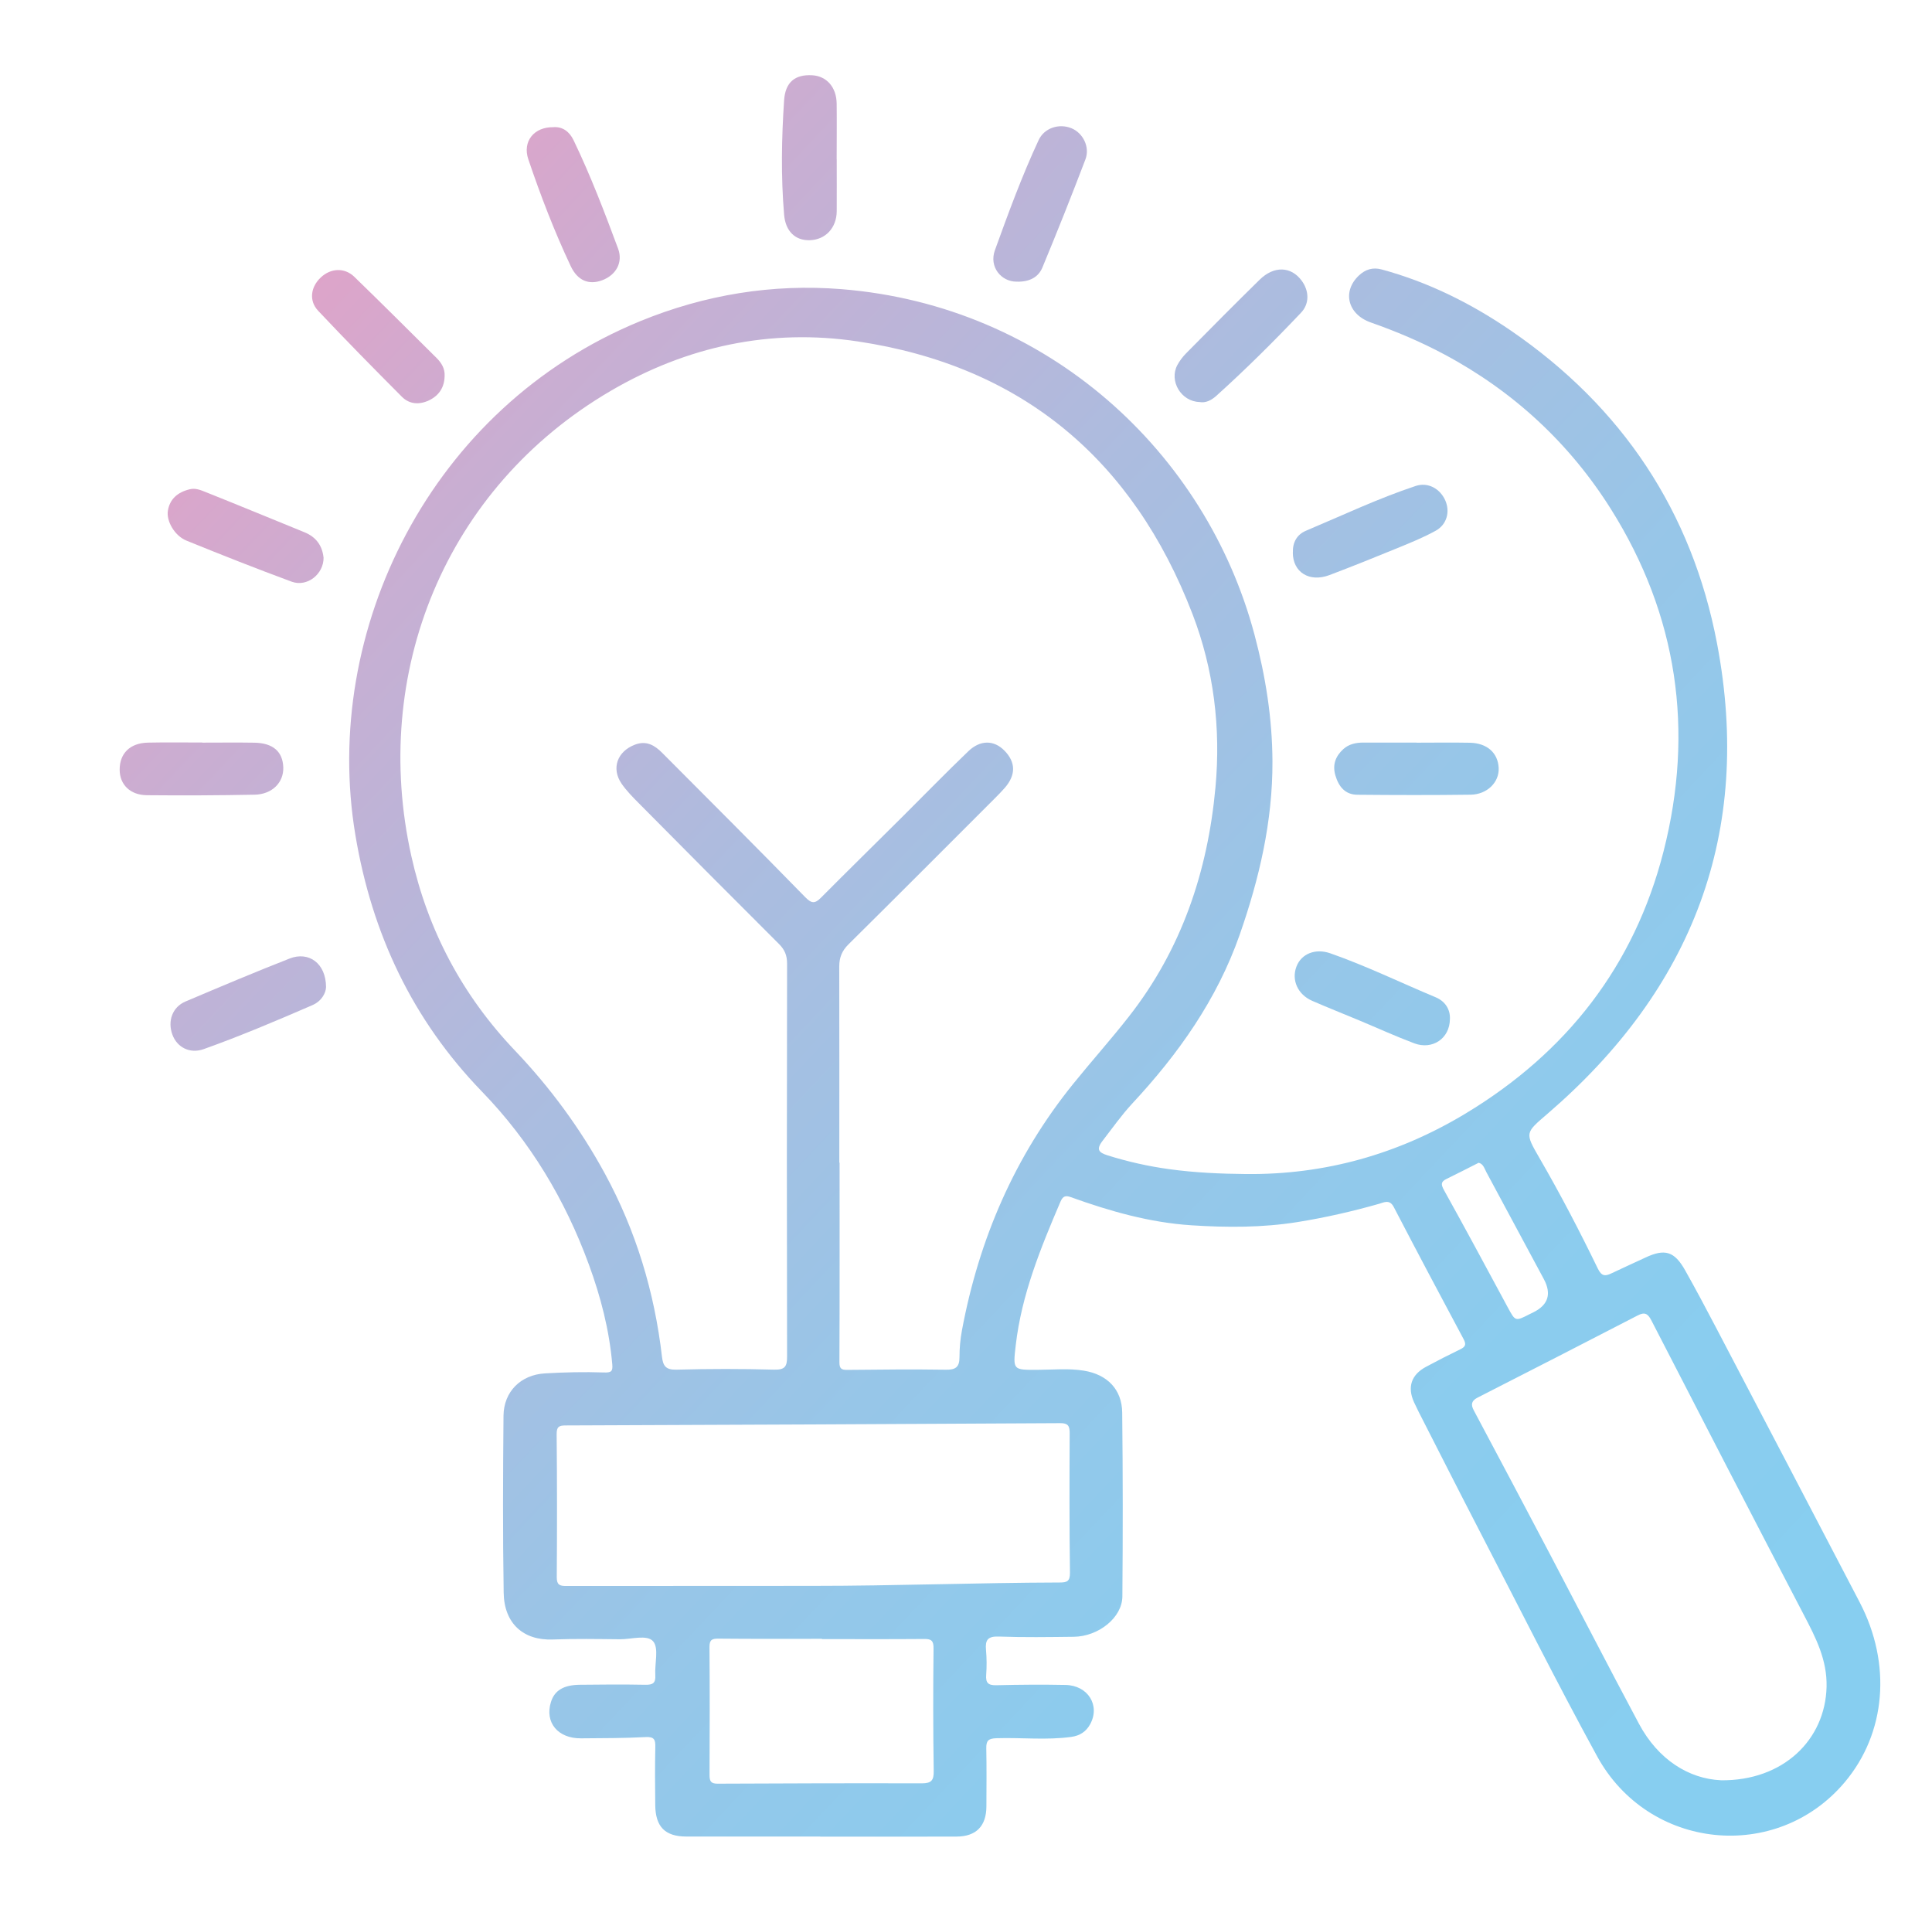 <?xml version="1.0" encoding="UTF-8"?>
<svg id="Layer_1" data-name="Layer 1" xmlns="http://www.w3.org/2000/svg" xmlns:xlink="http://www.w3.org/1999/xlink" viewBox="0 0 336.63 333.83">
  <defs>
    <style>
      .cls-1 {
        fill: url(#linear-gradient-12);
      }

      .cls-1, .cls-2, .cls-3, .cls-4, .cls-5, .cls-6, .cls-7, .cls-8, .cls-9, .cls-10, .cls-11, .cls-12 {
        stroke-width: 0px;
      }

      .cls-2 {
        fill: url(#linear-gradient);
      }

      .cls-3 {
        fill: url(#linear-gradient-6);
      }

      .cls-4 {
        fill: url(#linear-gradient-11);
      }

      .cls-5 {
        fill: url(#linear-gradient-5);
      }

      .cls-6 {
        fill: url(#linear-gradient-2);
      }

      .cls-7 {
        fill: url(#linear-gradient-7);
      }

      .cls-8 {
        fill: url(#linear-gradient-3);
      }

      .cls-9 {
        fill: url(#linear-gradient-9);
      }

      .cls-10 {
        fill: url(#linear-gradient-8);
      }

      .cls-11 {
        fill: url(#linear-gradient-10);
      }

      .cls-12 {
        fill: url(#linear-gradient-4);
      }
    </style>
    <linearGradient id="linear-gradient" x1="16.64" y1="24.51" x2="307.33" y2="298.65" gradientUnits="userSpaceOnUse">
      <stop offset="0" stop-color="#f29bc1"/>
      <stop offset=".02" stop-color="#ee9cc2"/>
      <stop offset=".22" stop-color="#c9aed2"/>
      <stop offset=".42" stop-color="#acbcdf"/>
      <stop offset=".62" stop-color="#97c6e8"/>
      <stop offset=".81" stop-color="#8bccee"/>
      <stop offset="1" stop-color="#87cef0"/>
    </linearGradient>
    <linearGradient id="linear-gradient-2" x1="73.76" y1="-36.05" x2="364.44" y2="238.09" xlink:href="#linear-gradient"/>
    <linearGradient id="linear-gradient-3" x1="93.59" y1="-57.08" x2="384.28" y2="217.06" xlink:href="#linear-gradient"/>
    <linearGradient id="linear-gradient-4" x1="-45.9" y1="90.83" x2="244.78" y2="364.97" xlink:href="#linear-gradient"/>
    <linearGradient id="linear-gradient-5" x1="70.32" y1="-32.41" x2="361.01" y2="241.73" xlink:href="#linear-gradient"/>
    <linearGradient id="linear-gradient-6" x1="-29.28" y1="73.21" x2="261.4" y2="347.35" xlink:href="#linear-gradient"/>
    <linearGradient id="linear-gradient-7" x1="-5.43" y1="47.91" x2="285.26" y2="322.05" xlink:href="#linear-gradient"/>
    <linearGradient id="linear-gradient-8" x1="88.56" y1="-51.75" x2="379.24" y2="222.4" xlink:href="#linear-gradient"/>
    <linearGradient id="linear-gradient-9" x1="22.76" y1="18.02" x2="313.45" y2="292.16" xlink:href="#linear-gradient"/>
    <linearGradient id="linear-gradient-10" x1="46.83" y1="-7.5" x2="337.52" y2="266.64" xlink:href="#linear-gradient"/>
    <linearGradient id="linear-gradient-11" x1="50.27" y1="-11.15" x2="340.95" y2="263" xlink:href="#linear-gradient"/>
    <linearGradient id="linear-gradient-12" x1="87.16" y1="-50.27" x2="377.85" y2="223.87" xlink:href="#linear-gradient"/>
  </defs>
  <path class="cls-2" d="M142.93,319.96c-7.78,0-15.55.01-23.33,0-3.71,0-5.39-1.7-5.43-5.47-.04-3.36-.06-6.72.01-10.08.03-1.28-.13-1.86-1.68-1.78-3.75.2-7.51.19-11.26.22-4.05.04-6.36-2.78-5.24-6.34.62-1.98,2.18-2.96,5.01-2.99,3.82-.05,7.65-.07,11.47,0,1.27.02,1.78-.31,1.7-1.65-.13-2.03.65-4.7-.37-5.91-1.05-1.24-3.82-.35-5.83-.37-3.89-.04-7.78-.11-11.66.04-5.14.2-8.48-2.8-8.56-8.14-.17-10.28-.12-20.56-.03-30.84.04-4.19,3-7.14,7.22-7.38,3.41-.2,6.85-.28,10.26-.16,1.32.05,1.58-.21,1.47-1.43-.52-5.99-2.01-11.74-4.07-17.36-4.15-11.33-10.23-21.47-18.65-30.16-12.13-12.54-19.17-27.52-22.04-44.68-5.96-35.59,13.1-74.55,49.64-89.53,11.25-4.61,23.04-6.54,35.1-5.57,35.95,2.9,63.46,28.46,71.91,60.15,1.94,7.26,3.11,14.61,3.14,22.13.04,10.43-2.29,20.41-5.71,30.19-3.95,11.28-10.67,20.76-18.72,29.41-1.88,2.03-3.47,4.3-5.16,6.48-1.21,1.56-.63,2.07.88,2.55,3.51,1.1,7.08,1.9,10.72,2.4,4.44.61,8.89.81,13.38.85,13.76.14,26.48-3.45,38.22-10.52,17.6-10.6,29.44-25.73,34.53-45.68,5.38-21.06,2.44-41.15-9.13-59.59-7.21-11.49-16.99-20.56-29.07-27.01-4.13-2.21-8.4-4.01-12.81-5.56-4.05-1.43-5.01-5.42-2.06-8.19,1.12-1.05,2.4-1.47,3.98-1.04,8.14,2.21,15.6,5.93,22.51,10.66,19.36,13.27,31.54,31.51,35.91,54.53,6.25,32.95-4.28,60.15-29.51,81.87-3.94,3.39-4.02,3.28-1.41,7.79,3.63,6.26,6.97,12.68,10.13,19.19.66,1.36,1.27,1.39,2.39.85,1.96-.94,3.94-1.82,5.9-2.74,3.4-1.6,5.07-1.11,6.94,2.22,1.84,3.27,3.6,6.58,5.34,9.9,8.37,15.96,16.72,31.93,25.06,47.91,5.61,10.74,4.61,22.81-2.6,31.37-11.87,14.09-34.18,11.87-43.15-4.54-7.1-12.98-13.72-26.22-20.53-39.35-3.57-6.89-7.07-13.82-10.6-20.73-.27-.53-.52-1.06-.77-1.6-1.18-2.62-.48-4.76,2.07-6.14,1.97-1.06,3.96-2.08,5.97-3.05.91-.44,1.12-.83.6-1.8-4.1-7.65-8.16-15.32-12.17-23.02-.71-1.36-1.7-.79-2.53-.55-4.67,1.33-9.4,2.41-14.19,3.18-6.15.99-12.33.97-18.51.57-7.26-.47-14.18-2.44-20.99-4.89-.9-.33-1.4-.25-1.83.74-3.46,8.09-6.79,16.21-7.81,25.05-.5,4.33-.5,4.3,3.8,4.28,2.7-.01,5.4-.29,8.09.15,4.05.66,6.62,3.26,6.66,7.31.12,10.68.12,21.35.03,32.03-.03,3.68-4.15,6.97-8.48,7.02-4.35.05-8.7.12-13.05-.04-1.93-.07-2.39.6-2.23,2.34.13,1.44.14,2.9.03,4.35-.1,1.39.36,1.82,1.77,1.79,4.02-.1,8.04-.13,12.06-.05,3.92.08,6.07,3.57,4.29,6.84-.71,1.3-1.81,2.01-3.29,2.21-4.33.6-8.68.09-13.03.23-1.43.05-1.81.43-1.78,1.79.07,3.36.03,6.72.02,10.08-.01,3.44-1.78,5.26-5.23,5.27-7.91.03-15.82,0-23.73.01ZM146.26,202.55h.03c0,11.6.02,23.19-.03,34.79,0,1.1.35,1.33,1.36,1.32,5.73-.06,11.46-.12,17.19-.03,1.7.03,2.37-.46,2.37-2.18,0-1.57.14-3.15.43-4.69,2.97-15.89,9.19-30.32,19.39-42.94,3.18-3.94,6.57-7.72,9.69-11.71,9.19-11.72,13.74-25.26,15.09-39.92.95-10.33-.28-20.53-4-30.21-10.35-26.9-29.69-43.21-58.34-47.5-15.21-2.28-29.75.84-43.07,8.64-28.86,16.91-41.79,49.17-34.7,81.02,2.87,12.89,8.85,24.22,18.02,33.85,6.16,6.46,11.43,13.62,15.7,21.47,5.42,9.96,8.65,20.65,9.95,31.9.19,1.65.7,2.31,2.54,2.26,5.66-.15,11.33-.16,17,0,1.93.05,2.27-.59,2.26-2.34-.05-22.8-.05-45.6,0-68.4,0-1.45-.42-2.44-1.43-3.44-8.16-8.13-16.28-16.31-24.4-24.5-1.06-1.07-2.15-2.17-3-3.4-1.85-2.69-.74-5.65,2.33-6.81,2.01-.76,3.45.13,4.75,1.44,8.32,8.35,16.67,16.69,24.9,25.12,1.14,1.17,1.71,1.16,2.78.08,4.69-4.72,9.44-9.37,14.15-14.06,3.83-3.81,7.59-7.68,11.49-11.42,2.11-2.03,4.49-1.97,6.31-.11,1.98,2.03,2,4.24.05,6.48-.52.6-1.08,1.16-1.63,1.72-8.53,8.53-17.04,17.07-25.61,25.55-1.13,1.12-1.6,2.3-1.6,3.84.03,11.4.01,22.79.01,34.19ZM299.83,310.16c10.9.12,18.19-7.07,18.43-16.26.12-4.72-1.89-8.6-3.97-12.58-8.91-17.06-17.75-34.17-26.56-51.29-.62-1.21-1.18-1.48-2.39-.85-9.28,4.8-18.58,9.56-27.89,14.31-1.06.54-1.21,1.2-.66,2.22,4.42,8.3,8.82,16.6,13.2,24.92,5.2,9.89,10.32,19.83,15.58,29.68,3.37,6.31,8.75,9.59,14.26,9.84ZM141.53,276.29c14.37,0,28.73-.55,43.1-.59,1.26,0,1.82-.18,1.8-1.72-.11-8.1-.09-16.21-.05-24.31,0-1.24-.28-1.74-1.64-1.73-28.73.17-57.47.29-86.2.4-1.17,0-1.56.25-1.55,1.54.08,8.3.08,16.61.02,24.91,0,1.32.51,1.52,1.63,1.52,14.3-.02,28.6-.02,42.9-.02ZM143.22,285.57s0-.04,0-.06c-5.99,0-11.99.03-17.98-.03-1.13-.01-1.63.15-1.62,1.45.06,7.44.04,14.89.01,22.33,0,1.07.25,1.5,1.43,1.49,11.86-.06,23.71-.09,35.57-.06,1.64,0,2.09-.51,2.06-2.15-.11-7.11-.11-14.23-.03-21.34.02-1.38-.4-1.68-1.66-1.66-5.93.05-11.86.02-17.78.02ZM257.63,202.58c-1.92.97-3.73,1.91-5.57,2.8-1.02.49-1.01.96-.46,1.96,3.77,6.78,7.44,13.62,11.12,20.44,1.32,2.44,1.3,2.45,3.82,1.16.23-.12.47-.23.71-.35q3.8-1.93,1.74-5.76c-3.33-6.19-6.65-12.39-9.99-18.59-.36-.67-.56-1.5-1.37-1.66Z"/>
  <path class="cls-6" d="M145.79,27.73c0,3.02.02,6.05,0,9.07-.02,2.9-1.96,4.97-4.7,5.05-2.5.07-4.23-1.53-4.47-4.47-.56-6.63-.44-13.27,0-19.89.21-3.19,1.92-4.54,4.88-4.38,2.53.14,4.25,2.08,4.28,4.95.04,3.22,0,6.44,0,9.66Z"/>
  <path class="cls-8" d="M209.03,70.04c-3.26-.08-5.36-3.68-3.89-6.44.4-.74.93-1.44,1.52-2.04,4.25-4.3,8.5-8.6,12.82-12.83,2.51-2.46,5.47-2.33,7.31.15,1.32,1.78,1.41,4.02-.11,5.61-4.75,5.01-9.64,9.87-14.77,14.49-.86.77-1.85,1.26-2.89,1.06Z"/>
  <path class="cls-12" d="M56.81,171.95c-.02.99-.72,2.45-2.39,3.17-6.25,2.71-12.52,5.37-18.94,7.66-2.39.85-4.62-.3-5.44-2.52-.87-2.36-.01-4.8,2.26-5.77,6.03-2.56,12.07-5.11,18.17-7.5,3.3-1.29,6.31.8,6.34,4.95Z"/>
  <path class="cls-5" d="M246.82,129.39c3.09,0,6.19-.05,9.28.01,3.03.06,4.92,1.78,5.03,4.43.1,2.45-2,4.58-4.89,4.62-6.57.09-13.15.07-19.73.01-2.14-.02-3.25-1.41-3.83-3.36-.55-1.87.03-3.37,1.39-4.6.96-.87,2.2-1.13,3.48-1.13,3.09,0,6.18,0,9.28,0v.02Z"/>
  <path class="cls-3" d="M35.24,129.38c3.03,0,6.06-.04,9.09.01,3.25.06,4.95,1.56,5.03,4.33.07,2.62-1.95,4.67-5,4.73-6.26.12-12.52.15-18.77.09-2.93-.03-4.73-1.86-4.74-4.44-.01-2.84,1.8-4.65,4.91-4.72,3.16-.07,6.32-.02,9.49-.02,0,0,0,0,0,0Z"/>
  <path class="cls-7" d="M56.38,97.11c.05,2.91-2.86,5.22-5.56,4.23-6.15-2.27-12.25-4.68-18.32-7.15-2.11-.86-3.53-3.43-3.25-5.2.32-1.99,1.64-3.23,3.81-3.75.99-.24,1.85.12,2.66.44,5.79,2.31,11.54,4.69,17.31,7.04,2.02.82,3.12,2.31,3.34,4.4Z"/>
  <path class="cls-10" d="M177.11,49.07c-2.69-.01-4.8-2.59-3.76-5.47,2.34-6.47,4.71-12.94,7.62-19.19.99-2.13,3.57-2.96,5.74-2.06,1.98.82,3.24,3.26,2.41,5.43-2.4,6.31-4.9,12.58-7.49,18.82-.7,1.68-2.23,2.54-4.51,2.47Z"/>
  <path class="cls-9" d="M77.47,65.52c-.04,1.95-.96,3.38-2.7,4.22-1.69.81-3.43.71-4.75-.62-4.92-4.94-9.81-9.9-14.59-14.98-1.65-1.76-1.29-4.16.47-5.81,1.73-1.62,4.13-1.76,5.84-.1,4.82,4.67,9.56,9.41,14.32,14.13.86.85,1.48,1.86,1.41,3.15Z"/>
  <path class="cls-11" d="M252.63,177.54c-.02,3.4-3.06,5.41-6.2,4.23-3.25-1.22-6.42-2.67-9.63-4.01-2.72-1.14-5.47-2.22-8.17-3.4-2.52-1.1-3.63-3.62-2.74-5.96.84-2.22,3.28-3.24,5.92-2.31,6.26,2.19,12.22,5.1,18.33,7.65,1.73.72,2.57,2.19,2.49,3.79Z"/>
  <path class="cls-4" d="M96.48,22.15c1.56-.09,2.74.79,3.45,2.26,2.96,6.14,5.39,12.51,7.76,18.89.91,2.44-.38,4.64-2.78,5.53-2.31.86-4.28.06-5.47-2.47-2.85-6.05-5.25-12.29-7.39-18.62-1.05-3.11,1.01-5.67,4.43-5.58Z"/>
  <path class="cls-1" d="M225.27,96.27c-.06-1.76.69-3.14,2.29-3.81,6.34-2.67,12.58-5.63,19.12-7.8,2.1-.69,4.2.43,5.13,2.49.88,1.95.32,4.22-1.65,5.31-2.12,1.17-4.38,2.09-6.63,3.01-3.94,1.62-7.9,3.21-11.89,4.72-3.5,1.32-6.38-.5-6.38-3.92Z"/>
</svg>